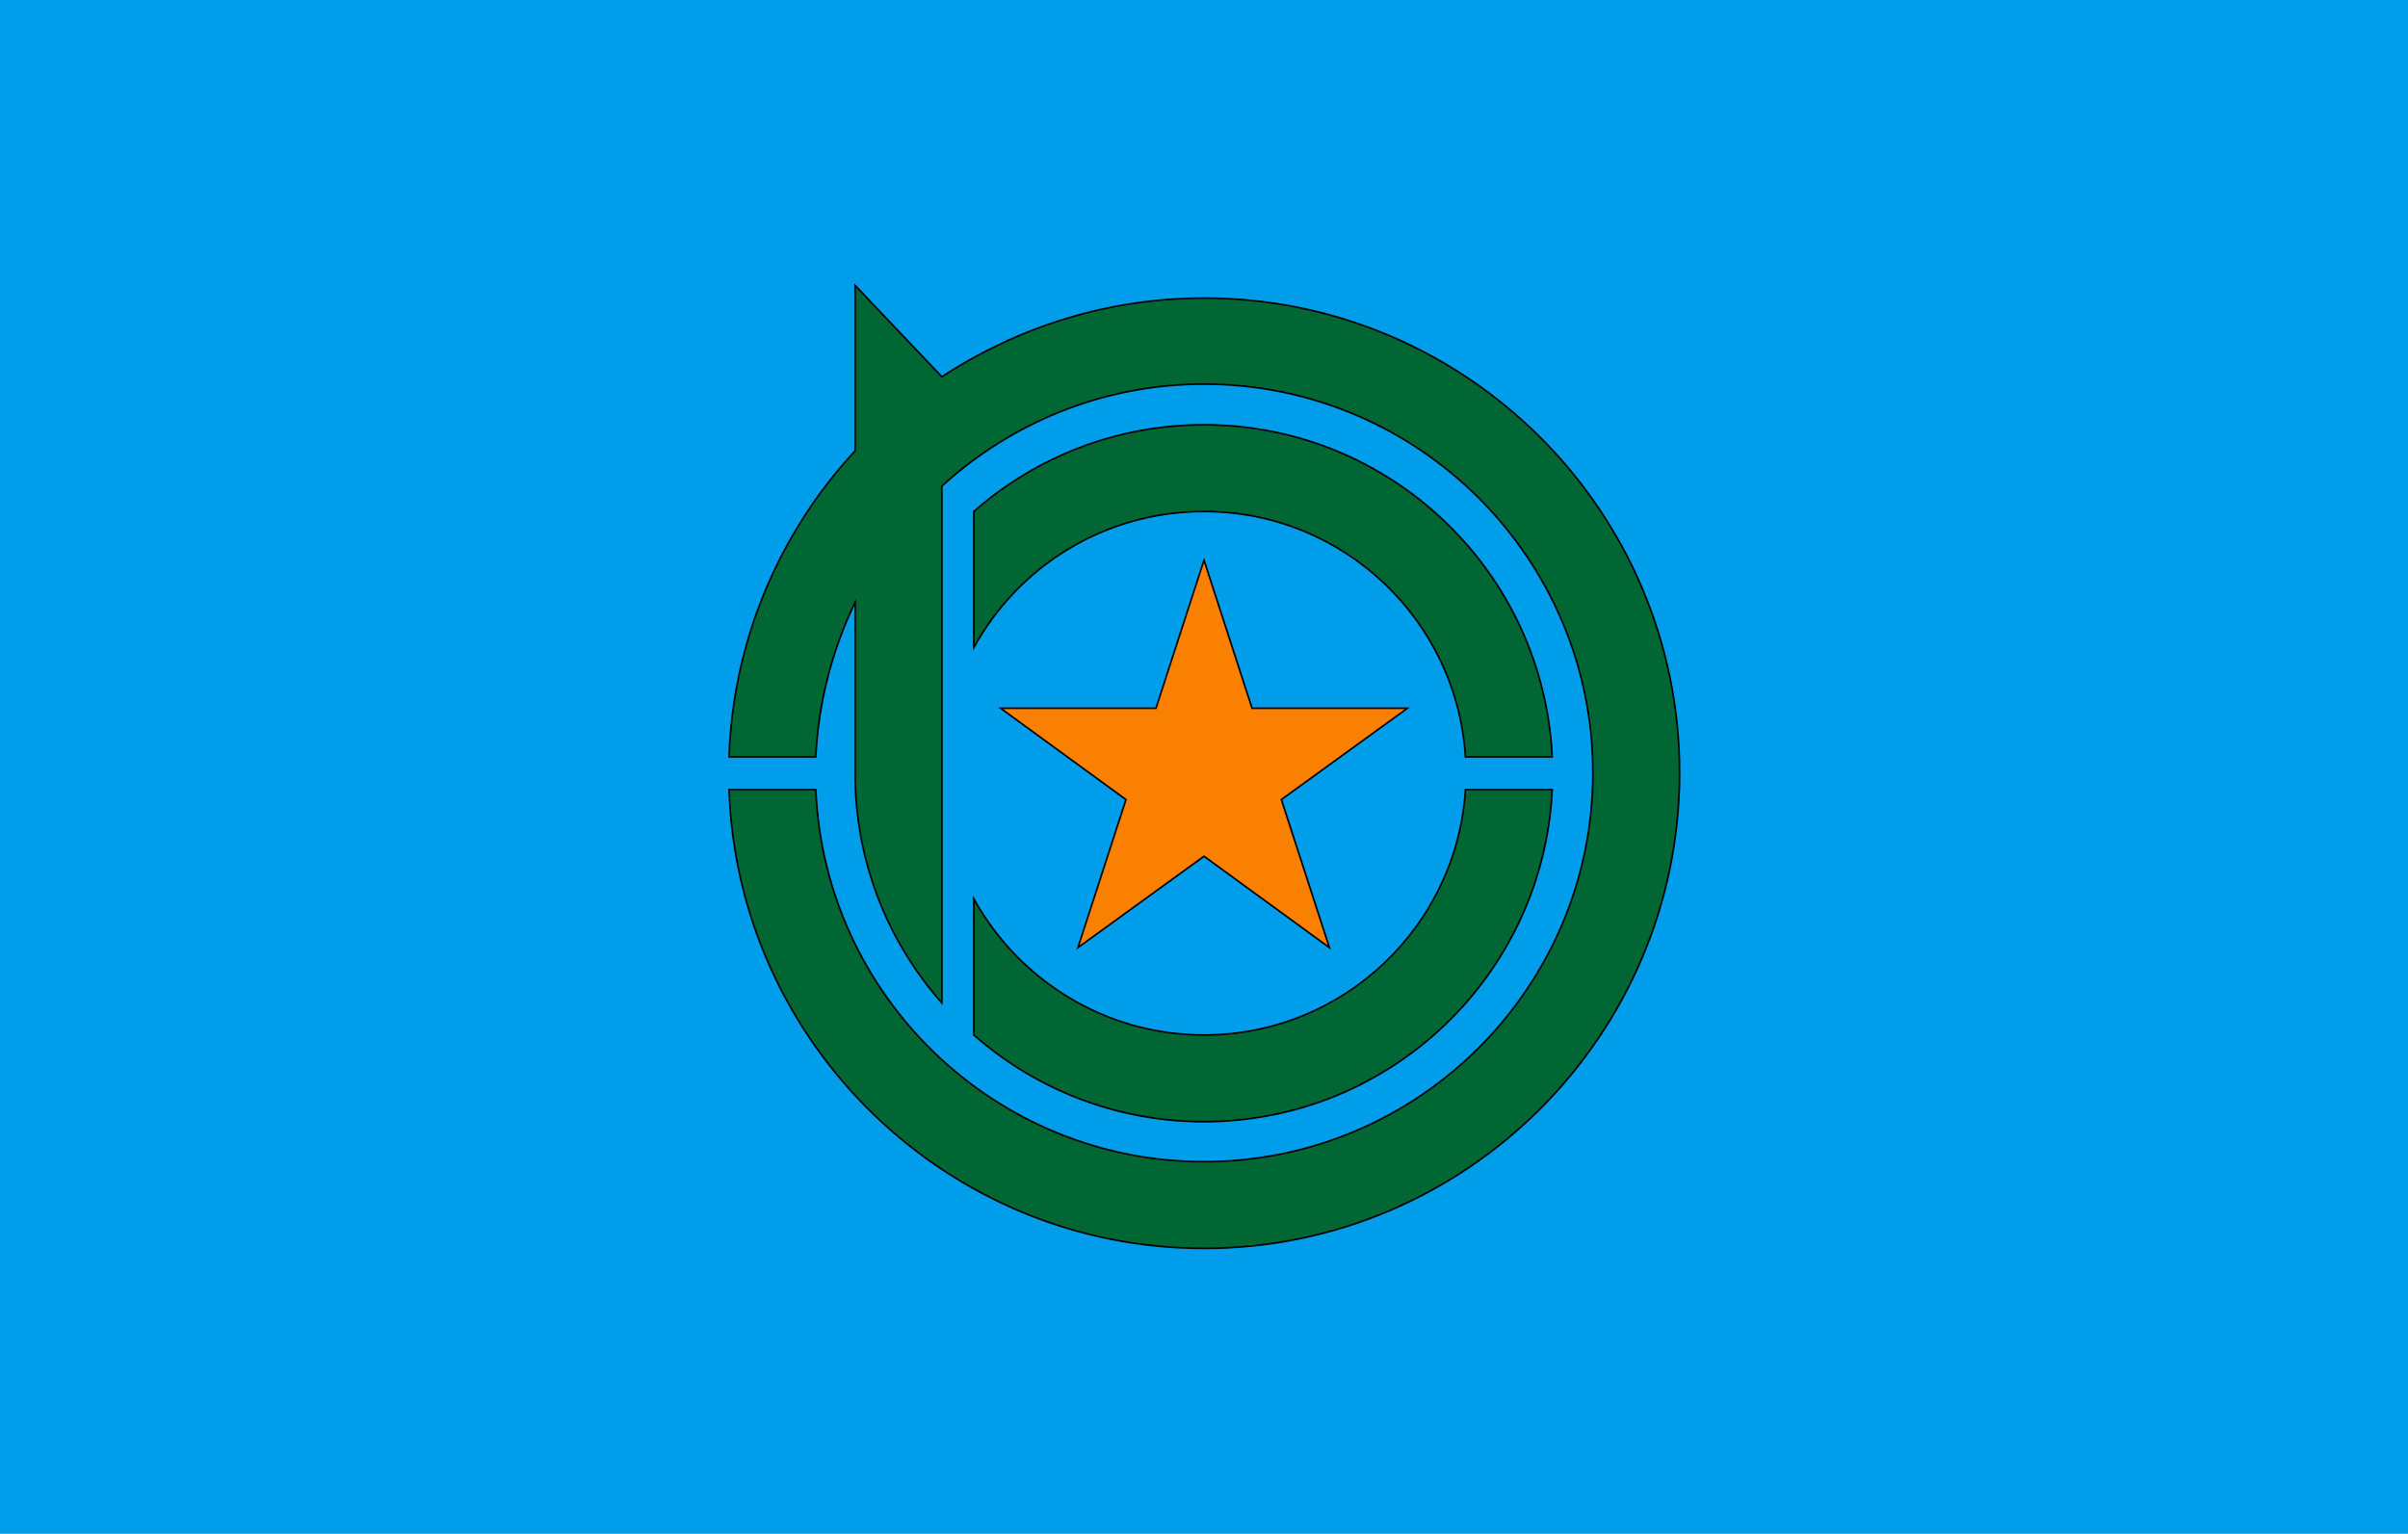 <?xml version="1.0"?>
<!-- Generator: Adobe Illustrator 18.0.0, SVG Export Plug-In . SVG Version: 6.00 Build 0)  -->
<svg
    xmlns="http://www.w3.org/2000/svg"
    xmlns:xlink="http://www.w3.org/1999/xlink"
    xmlns:svg="http://www.w3.org/2000/svg"
    xmlns:inkscape="http://www.inkscape.org/namespaces/inkscape"
    xmlns:sodipodi="http://sodipodi.sourceforge.net/DTD/sodipodi-0.dtd"
    xmlns:ns1="http://sozi.baierouge.fr"
    xmlns:dc="http://purl.org/dc/elements/1.1/"
    xmlns:cc="http://web.resource.org/cc/"
    xmlns:rdf="http://www.w3.org/1999/02/22-rdf-syntax-ns#"
    version="1.1"
    id="Layer_2"
    x="0px"
    y="0px"
    viewBox="0 0 361 230"
    style="enable-background:new 0 0 361 230;"
    xml:space="preserve"
  >
<style
      type="text/css"
    >
	.st0{fill:#009EEA;}
	.st1{fill:#006633;stroke:#000000;stroke-width:0.25;stroke-miterlimit:10;}
	.st2{fill:#FA8002;stroke:#000000;stroke-width:0.25;stroke-miterlimit:10;}
</style
  >
<rect
      class="st0"
      width="361"
      height="230"
  />
<g
    >
	<g
      >
		<path
          class="st1"
          d="M180.5,44.7c-14.5,0-28,4.4-39.3,11.8v0l-13-13.7v24.8c-11.2,12.1-18.3,28.2-18.9,45.9h13    c0.4-8.3,2.5-16.1,5.9-23.2v25.7c0,13.2,4.9,25.2,13,34.4V72.9c10.4-9.5,24.2-15.3,39.3-15.3c32.1,0,58.3,26.1,58.3,58.3    c0,32.1-26.1,58.3-58.3,58.3c-31.3,0-56.9-24.8-58.2-55.8h-13c1.3,38.2,32.8,68.8,71.2,68.8c39.3,0,71.3-32,71.3-71.3    C251.8,76.6,219.8,44.7,180.5,44.7z"
      />
		<path
          class="st1"
          d="M180.5,76.7c20.9,0,37.9,16.3,39.2,36.8h13c-1.3-27.7-24.2-49.8-52.2-49.8c-13.2,0-25.3,4.9-34.5,13v20.4    C152.7,84.9,165.6,76.7,180.5,76.7z"
      />
		<path
          class="st1"
          d="M146,155.2c9.2,8.1,21.3,13,34.5,13c28,0,50.9-22.1,52.2-49.8h-13c-1.3,20.5-18.3,36.8-39.2,36.8    c-14.9,0-27.8-8.3-34.5-20.4V155.2z"
      />
	</g
    >
	<polygon
        class="st2"
        points="180.5,84 187.7,106.2 211,106.2 192.1,119.9 199.3,142.1 180.5,128.4 161.6,142.1 168.8,119.9    150,106.2 173.3,106.2  "
    />
</g
  >
</svg
>

